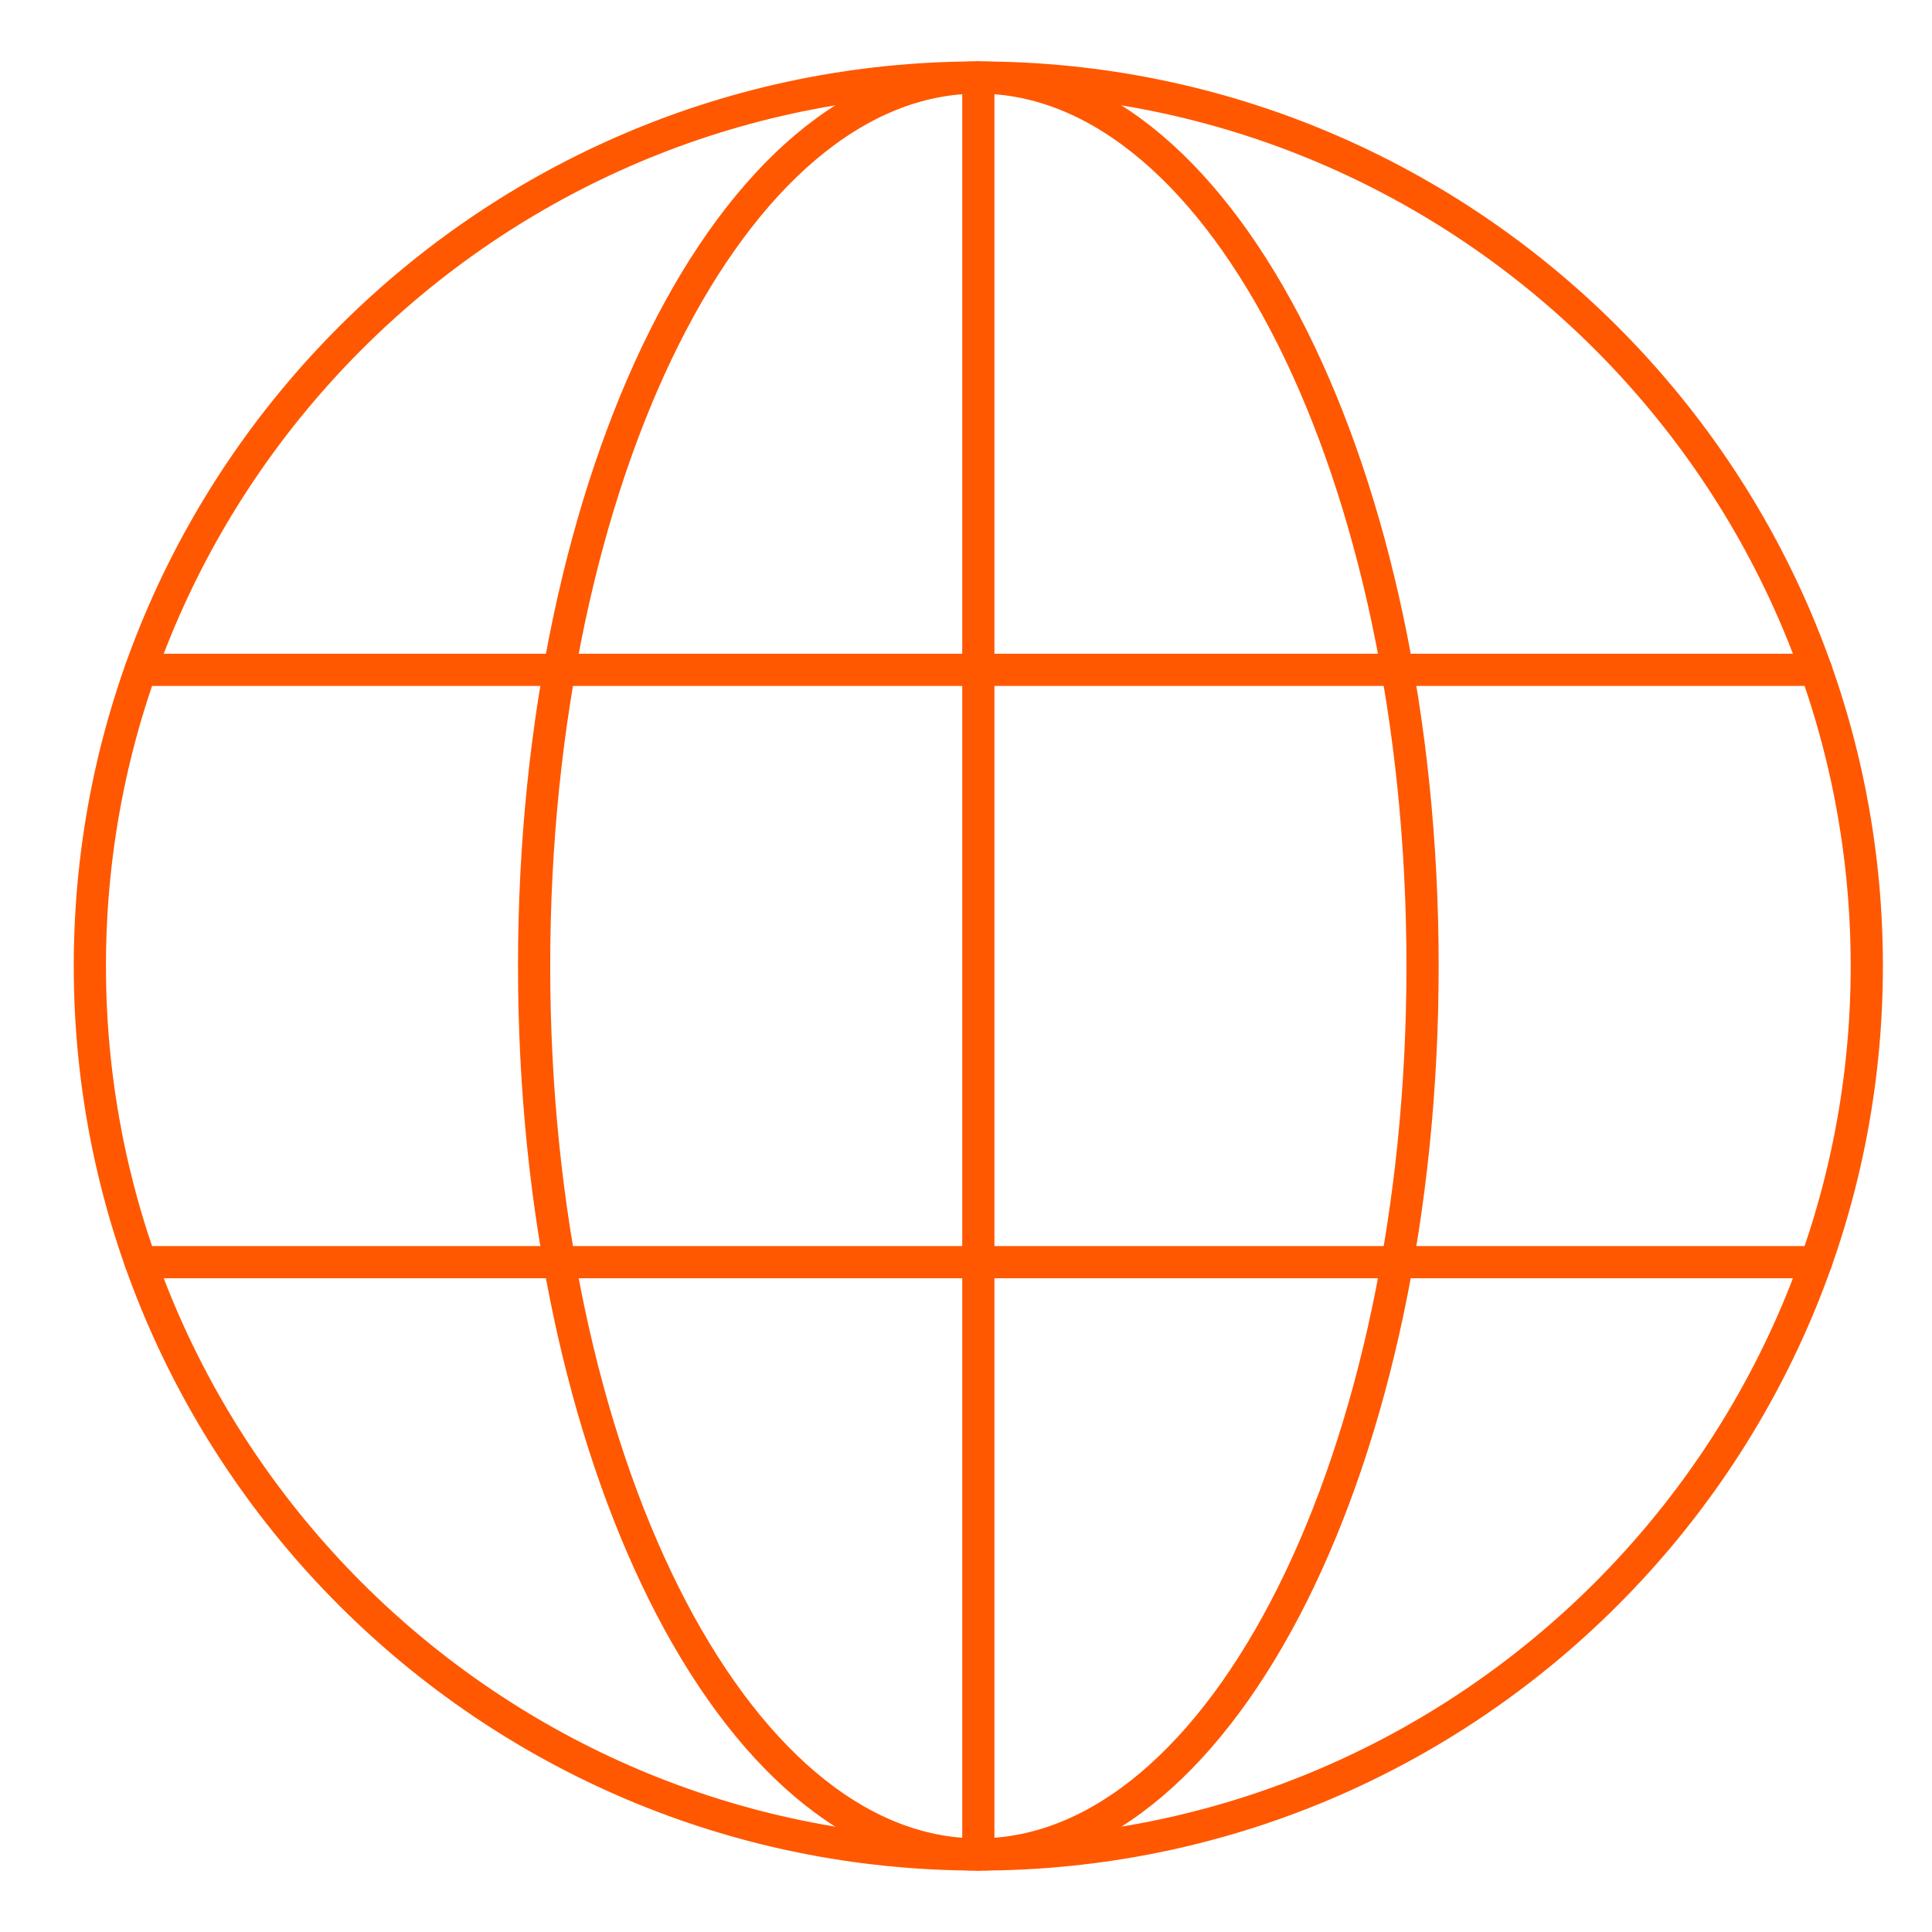 <svg width="120" height="120" viewBox="0 0 120 120" fill="none" xmlns="http://www.w3.org/2000/svg"><mask id="a" style="mask-type:luminance" maskUnits="userSpaceOnUse" x="0" y="0" width="120" height="120"><path fill-rule="evenodd" clip-rule="evenodd" d="M0 0h120v120H0V0Z" fill="#fff"/></mask><g mask="url(#a)" stroke="#FF5800" stroke-width="2" stroke-linecap="round" stroke-linejoin="round"><path clip-rule="evenodd" d="M60.767 115.185C30.338 115.185 5.581 90.428 5.581 60c0-30.428 24.757-55.185 55.184-55.185 30.428 0 55.185 24.757 55.185 55.185 0 30.428-24.757 55.185-55.184 55.185Z"/><path d="M60.766 115.185V4.815"/><path clip-rule="evenodd" d="M88.358 60c0 30.478-12.353 55.185-27.592 55.185-15.239 0-27.592-24.707-27.592-55.185 0-30.478 12.353-55.185 27.592-55.185 15.24 0 27.592 24.707 27.592 55.185Z"/><path d="M8.734 78.395h104.065M8.734 41.605h104.065"/></g></svg>